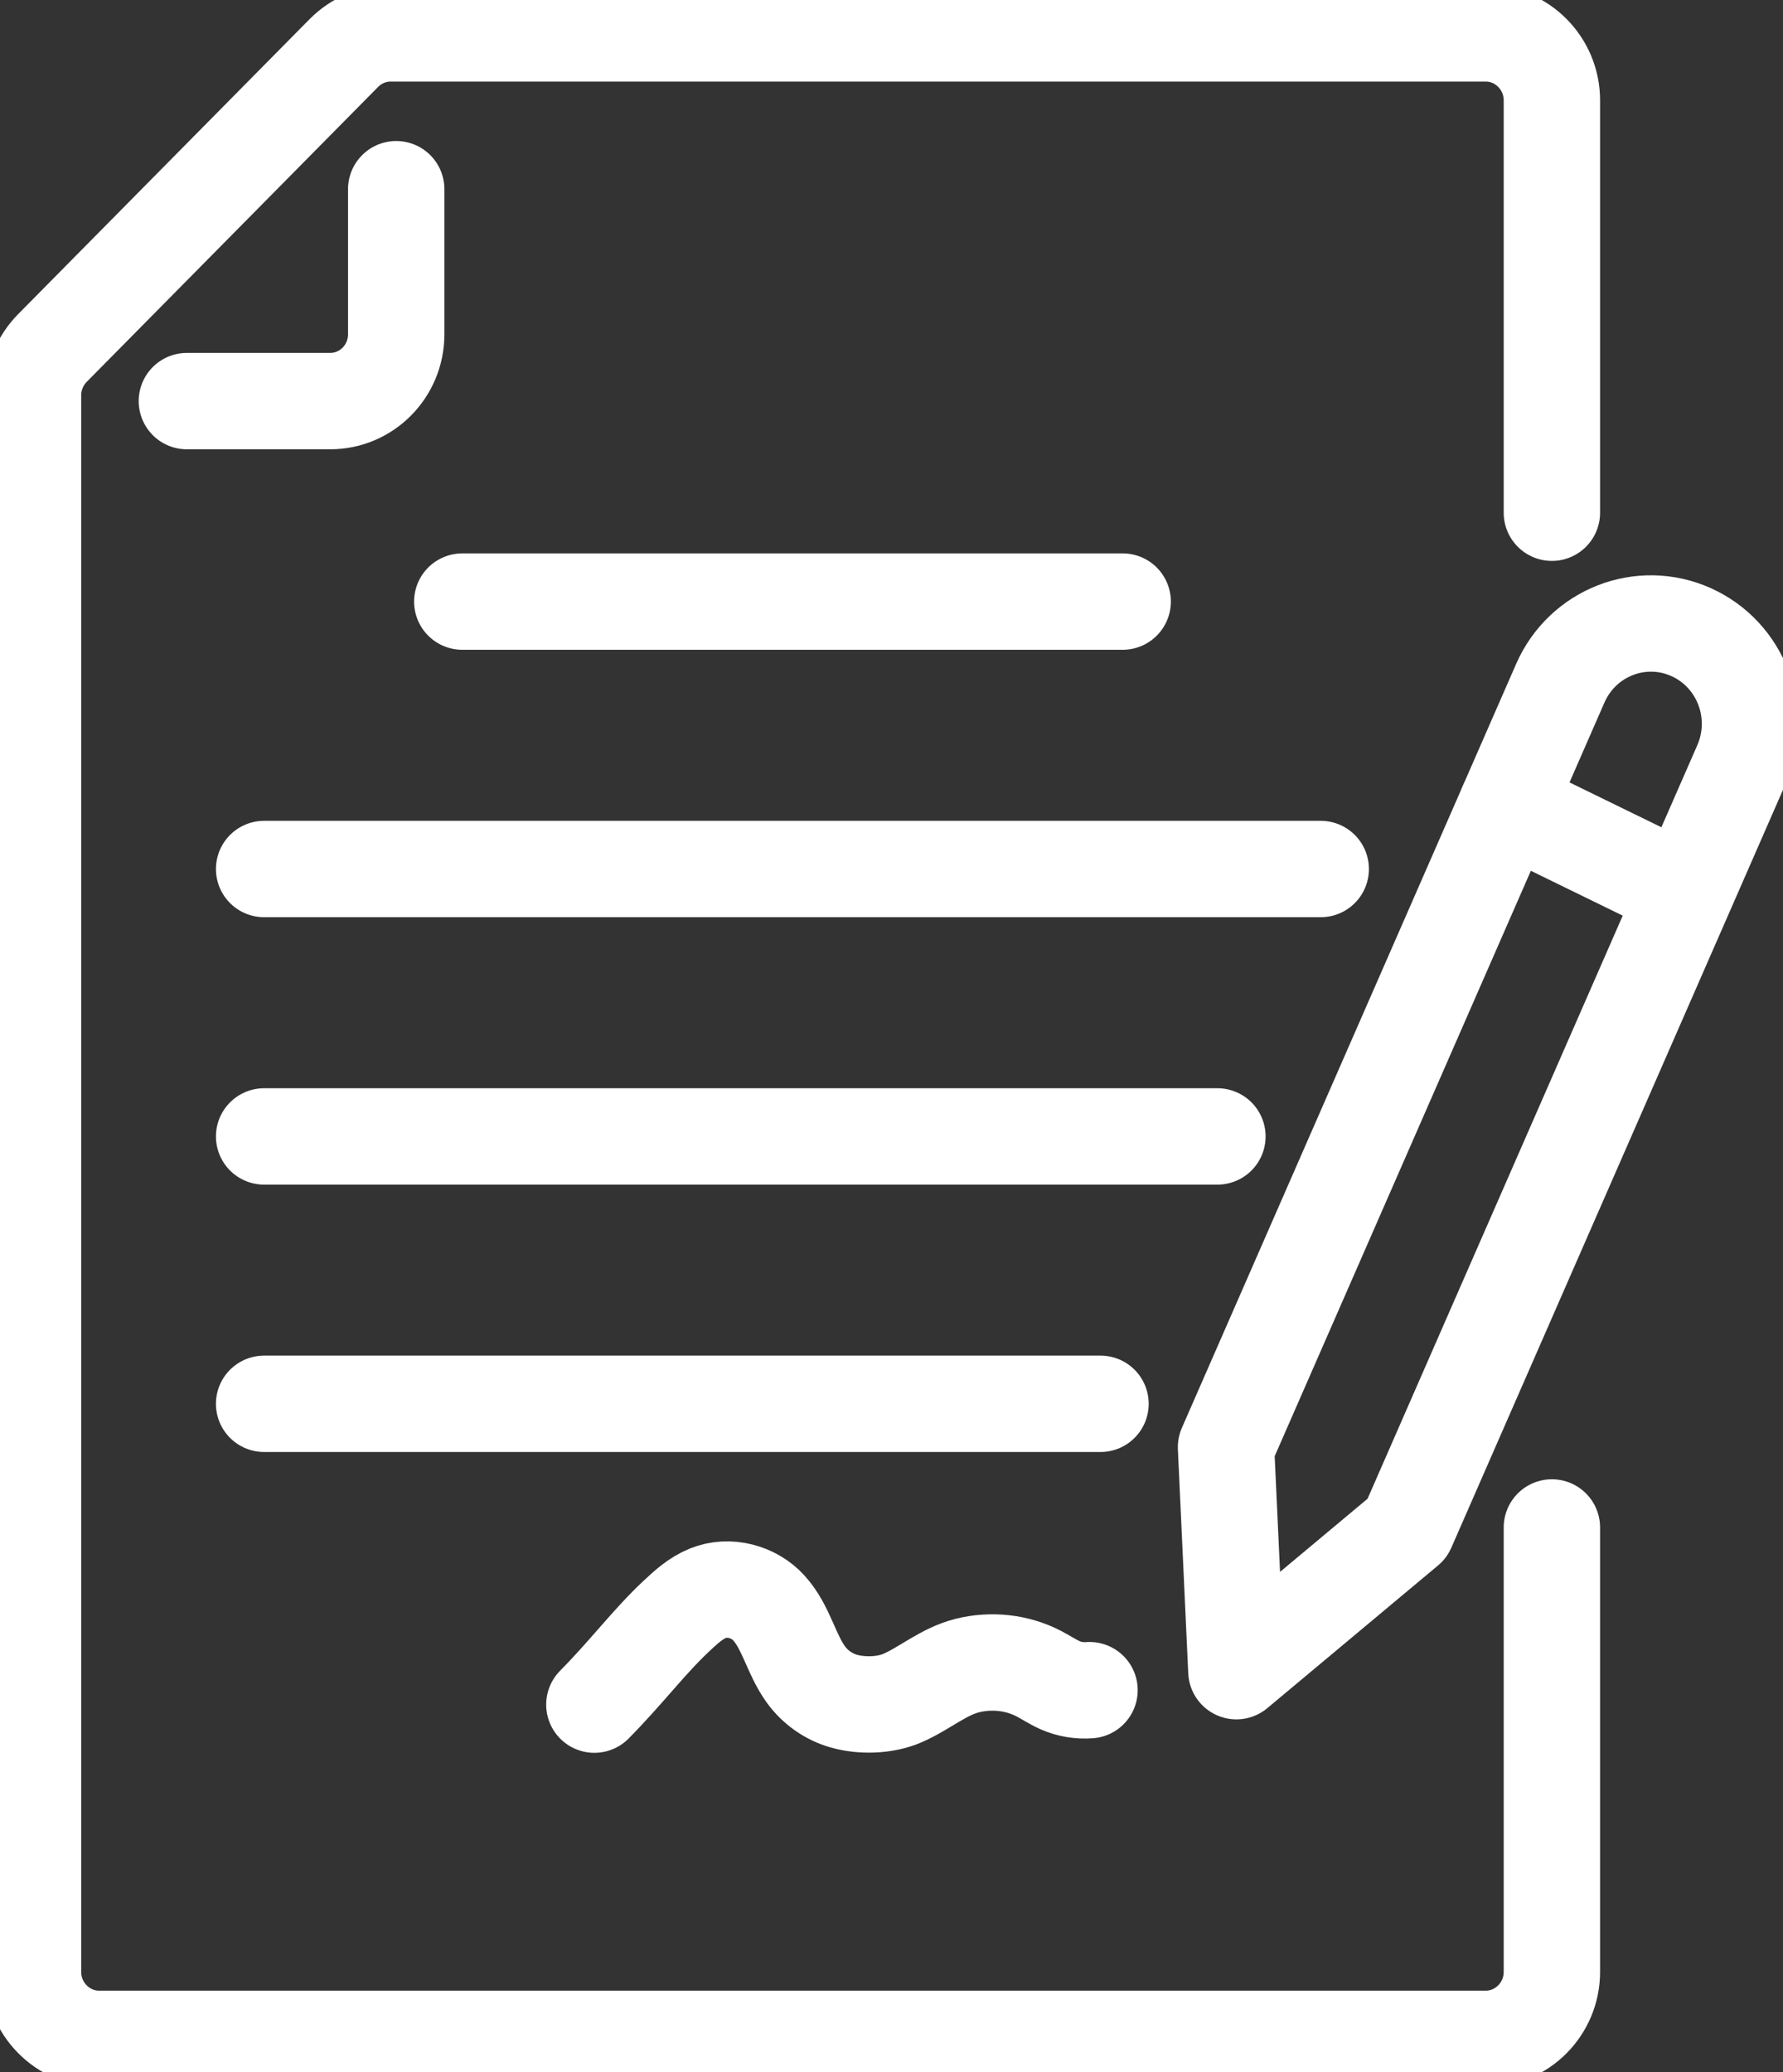 <svg width="37" height="43" viewBox="0 0 37 43" fill="none" xmlns="http://www.w3.org/2000/svg">
<rect x="0" y="0" width="37" height="43" fill="#333333" stroke="none"/>
<g clip-path="url(#clip0_1697_2401)">
<path d="M25.657 34.677L25.442 30.029L30.992 17.347L32.379 14.176C32.84 13.125 34.053 12.651 35.092 13.116C36.13 13.582 36.598 14.81 36.139 15.861L29.201 31.715L25.657 34.677Z" stroke="white" stroke-width="2" stroke-linecap="round" stroke-linejoin="round"/>
<path d="M34.834 18.453L31.27 16.713" stroke="white" stroke-width="2" stroke-linecap="round" stroke-linejoin="round"/>
<path d="M32.204 31.695V40.919C32.204 41.682 31.587 42.306 30.833 42.306H2.055C1.302 42.306 0.685 41.682 0.685 40.919V8.204C0.685 7.837 0.829 7.483 1.089 7.22L7.133 1.103C7.393 0.839 7.742 0.693 8.106 0.693H30.833C31.587 0.693 32.204 1.318 32.204 2.08V10.639" stroke="white" stroke-width="2" stroke-linecap="round" stroke-linejoin="round"/>
<path d="M8.222 3.926V6.936C8.222 7.702 7.609 8.323 6.852 8.323H3.878" stroke="white" stroke-width="2" stroke-linecap="round" stroke-linejoin="round"/>
<path d="M9.593 12.483H23.297" stroke="white" stroke-width="2" stroke-linecap="round" stroke-linejoin="round"/>
<path d="M5.481 18.032H27.407" stroke="white" stroke-width="2" stroke-linecap="round" stroke-linejoin="round"/>
<path d="M25.263 23.581H5.481" stroke="white" stroke-width="2" stroke-linecap="round" stroke-linejoin="round"/>
<path d="M22.837 29.129H5.481" stroke="white" stroke-width="2" stroke-linecap="round" stroke-linejoin="round"/>
<path d="M12.334 35.371C13.019 34.677 13.464 34.069 14.042 33.528C14.239 33.343 14.444 33.158 14.694 33.058C15.124 32.884 15.65 33.025 15.958 33.369C16.317 33.766 16.414 34.319 16.723 34.745C16.915 35.011 17.197 35.209 17.51 35.298C17.885 35.405 18.371 35.391 18.729 35.234C19.195 35.031 19.574 34.686 20.075 34.56C20.568 34.437 21.106 34.493 21.558 34.729C21.707 34.807 21.847 34.901 22 34.969C22.193 35.054 22.405 35.087 22.609 35.071" stroke="white" stroke-width="2" stroke-linecap="round" stroke-linejoin="round"/>
</g>
<defs>
<clipPath id="clip0_1697_2401">
<rect width="37" height="43" fill="white"/>
</clipPath>
</defs>
</svg>
